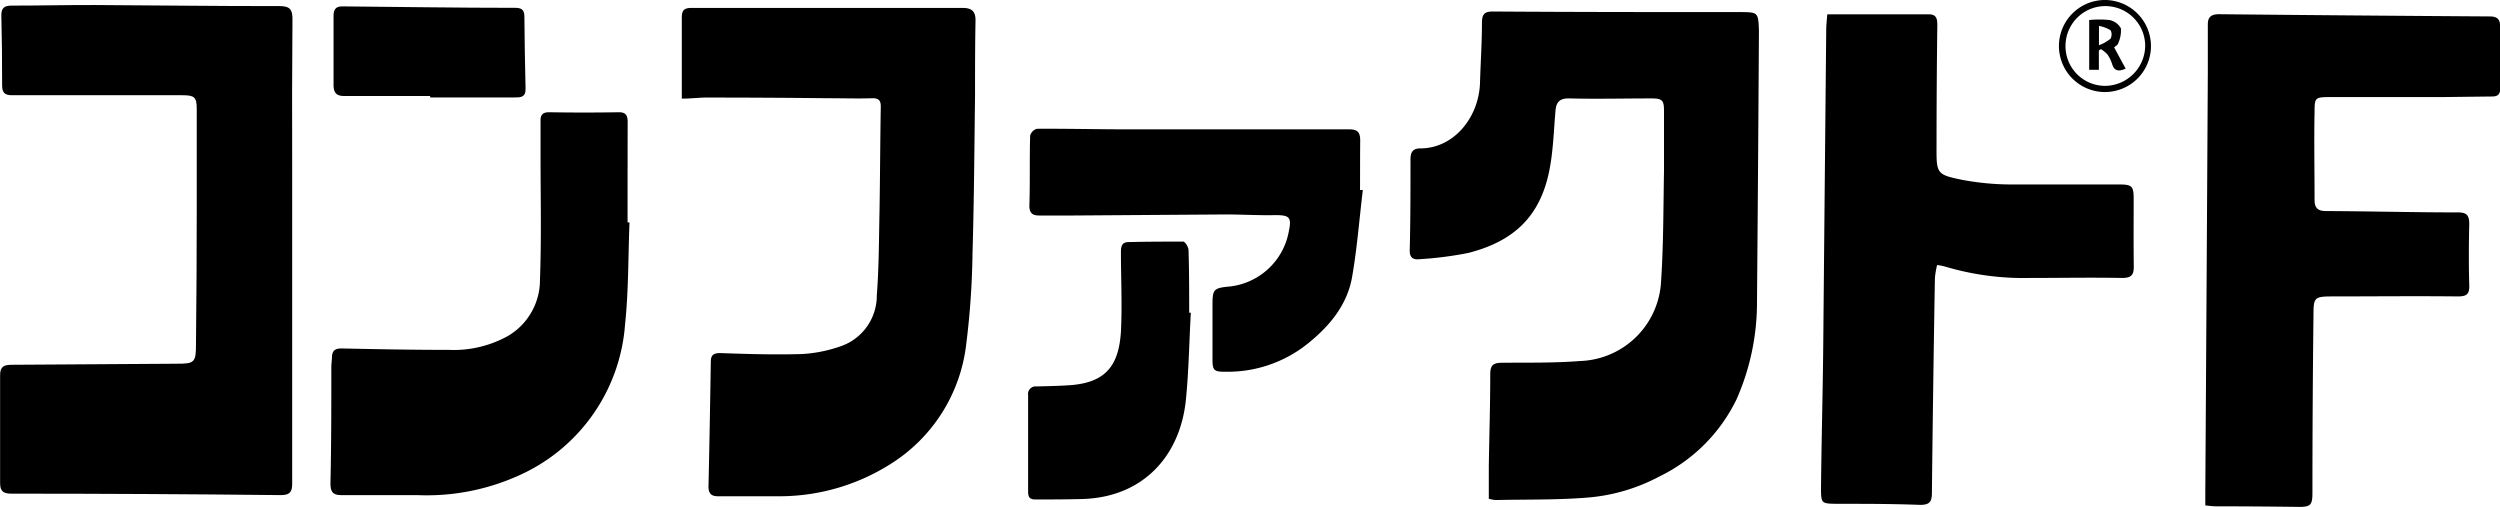 <svg xmlns="http://www.w3.org/2000/svg" viewBox="0 0 258.58 52.43"><g id="レイヤー_2" data-name="レイヤー 2"><g id="レイヤー_1-2" data-name="レイヤー 1"><path d="M180,1.25c-8.53,0-17.07,0-25.61-.06-.95,0-1.1.39-1.11,1.18,0,2.06-.14,4.12-.2,6.19-.11,3.55-2.67,6.79-6.19,6.79-.78,0-1,.42-1,1.13,0,3.15,0,6.3-.08,9.45,0,.72.35.95,1,.88a37.18,37.18,0,0,0,5.07-.65c4.55-1.17,7.45-3.64,8.4-8.68.38-2,.43-4,.61-6.06.08-.87.45-1.26,1.41-1.24,2.84.07,5.67,0,8.51,0,1.15,0,1.31.21,1.3,1.37,0,2.06,0,4.13,0,6.19-.07,3.78-.05,7.56-.3,11.32a8.68,8.68,0,0,1-8.37,8.28c-2.67.21-5.37.16-8.07.18-.86,0-1.23.21-1.23,1.16,0,3.19-.1,6.37-.15,9.55,0,1.12,0,2.23,0,3.36a4.1,4.1,0,0,0,.7.13c3.11-.07,6.23,0,9.32-.24a19,19,0,0,0,7.61-2.19,17.21,17.21,0,0,0,8-8,24.82,24.82,0,0,0,2.11-10.19q.12-14,.2-28C181.85,1.29,181.84,1.26,180,1.25Z"/><path d="M30.25,2C30.26,1,30,.63,28.92.63,22.55.64,16.19.55,9.82.52,7,.51,4.08.58,1.21.58.49.58.12.79.14,1.61.2,4,.22,6.43.22,8.85c0,.73.28,1,1,1,5.88,0,11.76,0,17.63,0,1.25,0,1.5.18,1.5,1.42,0,3.35,0,6.71,0,10.07q0,7.14-.08,14.28c0,1.86-.15,2-1.95,2q-8.55.07-17.1.11c-.8,0-1.22.17-1.21,1.1q0,5.55,0,11.12c0,.9.36,1.11,1.19,1.11q13.91,0,27.81.15c.9,0,1.22-.25,1.21-1.18q0-12,0-24h0c0-3,0-5.94,0-8.92Q30.19,9.52,30.25,2Z"/><path d="M99.52.82q-14,0-28,0c-.78,0-1,.27-1,1,0,2.1,0,4.2,0,6.3V10.2c1,0,1.75-.11,2.54-.11q6.3,0,12.59.07c1.54,0,3.08.05,4.62,0,.64,0,.84.27.83.89-.06,3.61-.07,7.21-.13,10.81-.06,2.9-.06,5.81-.28,8.7a5.54,5.54,0,0,1-3.9,5.31,14.34,14.34,0,0,1-3.87.75c-2.8.08-5.6,0-8.4-.1-.71,0-1,.18-1,.92-.07,4.3-.14,8.59-.24,12.89,0,.76.33,1,1,1,2.1,0,4.2,0,6.3,0A21.49,21.49,0,0,0,92.1,48a16.89,16.89,0,0,0,7.83-12.33,83.93,83.93,0,0,0,.66-9.51c.16-5.42.19-10.84.26-16.26,0-2.59,0-5.18.05-7.77C100.91,1.16,100.51.81,99.52.82Z"/><path d="M257.53,1.7q-14-.09-28-.23c-.81,0-1.17.28-1.17,1.05,0,1.65,0,3.29,0,4.93q-.12,21.74-.26,43.46c0,.42,0,.84,0,1.36a10.37,10.37,0,0,0,1.07.1q4.31,0,8.61.06c1.2,0,1.39-.2,1.4-1.4q0-9.28.11-18.58c0-1.64.13-1.78,1.81-1.79,4.37,0,8.75-.05,13.12,0,.94,0,1.21-.25,1.18-1.17-.06-2.09-.05-4.2,0-6.29,0-.9-.22-1.23-1.16-1.23-4.55,0-9.1-.12-13.65-.14-.87,0-1.19-.33-1.19-1.16,0-3.05-.06-6.09,0-9.14,0-1.44.08-1.48,1.58-1.49,3.88,0,7.77,0,11.65,0l5.14-.06c.54,0,.83-.2.83-.8q0-3.21,0-6.4C258.6,2,258.3,1.7,257.53,1.7Z"/><path d="M220.69,20.58c0-1.34-.17-1.5-1.52-1.5-3.71,0-7.41,0-11.12,0a27.85,27.85,0,0,1-5-.46c-2.78-.56-2.76-.65-2.75-3.52q0-6.19.08-12.39c0-.63,0-1.23-.87-1.23H189c-.05.62-.11,1.14-.11,1.66q-.16,16.37-.31,32.74c-.05,4.86-.18,9.72-.23,14.58,0,1.63.05,1.63,1.64,1.65,2.86,0,5.73,0,8.6.11.93,0,1.22-.27,1.23-1.17q.12-11.12.31-22.24a8.16,8.16,0,0,1,.23-1.4,6.39,6.39,0,0,1,.78.15,28.4,28.4,0,0,0,8.79,1.19c3.18,0,6.37-.06,9.55,0,1,0,1.23-.33,1.22-1.21C220.67,25.19,220.69,22.89,220.69,20.58Z"/><path d="M64.92,12.61c0-.64-.17-1-.89-1q-3.62.06-7.24,0c-.63,0-.89.25-.88.86,0,1.22,0,2.45,0,3.67,0,4.27.1,8.54-.06,12.8a6.71,6.71,0,0,1-3.26,5.78,11.52,11.52,0,0,1-6.13,1.47c-3.71,0-7.41-.07-11.12-.15-.6,0-.94.16-1,.79,0,.38-.07.76-.07,1.14,0,4,0,8-.09,12,0,.91.24,1.25,1.18,1.24,2.59,0,5.18,0,7.77,0a23.13,23.13,0,0,0,10.6-2.06A18.59,18.59,0,0,0,64.65,33.57c.37-3.5.32-7,.46-10.57h-.2Q64.91,17.8,64.92,12.61Z"/><path d="M140.69,14.55c0-.8-.22-1.18-1.14-1.17-3.57,0-7.14,0-10.71,0l-12.06,0c-3.18,0-6.35-.08-9.53-.06a1,1,0,0,0-.7.72c-.07,2.42,0,4.83-.08,7.25,0,.73.31,1,1,1,1.18,0,2.37,0,3.55,0l15.75-.11c1.71,0,3.43.11,5.14.07,1.43,0,1.7.21,1.41,1.6a7,7,0,0,1-6.42,5.81c-1.3.15-1.47.31-1.49,1.64,0,2,0,3.92,0,5.88,0,1.15.17,1.28,1.37,1.27a13.23,13.23,0,0,0,8.46-2.89c2.26-1.81,4.1-4,4.61-6.91s.75-6,1.11-9l-.29,0C140.68,17.84,140.67,16.2,140.69,14.55Z"/><path d="M122.93,25.87c0-.31-.35-.88-.54-.88-1.89,0-3.78,0-5.66.05-.62,0-.79.34-.79,1,0,2.76.14,5.52,0,8.27-.22,3.41-1.49,5.26-5.26,5.53-1.15.08-2.31.1-3.46.13a.79.79,0,0,0-.88.91q0,5,0,10c0,.58.22.8.8.78,1.65,0,3.29,0,4.93-.05,6.19-.23,10-4.46,10.59-10.26.3-3,.34-6,.51-9H123C123,30.14,123,28,122.93,25.87Z"/><path d="M35.57,9.93c3,0,5.94,0,8.92,0v.15H53.2c.65,0,1.18,0,1.16-.92-.07-2.45-.09-4.9-.12-7.35,0-.64-.13-1-.92-1-6,0-12-.1-17.94-.15-.68,0-.89.36-.88,1,0,2.41,0,4.83,0,7.24C34.53,9.58,34.79,9.93,35.57,9.93Z"/><path d="M217.74,0a4.76,4.76,0,1,0,4.74,4.75A4.78,4.78,0,0,0,217.74,0Zm-.1,8.88a4.1,4.1,0,0,1-4-4.13,4.12,4.12,0,1,1,8.24,0A4.18,4.18,0,0,1,217.64,8.88Z"/><path d="M219.06,4.54a3.21,3.21,0,0,0,.31-1.61,1.74,1.74,0,0,0-1.19-.86,10.34,10.34,0,0,0-2.09,0V7.22h1v-2l.21-.14a3.24,3.24,0,0,1,.67.54,3.72,3.72,0,0,1,.49,1c.22.72.66.81,1.4.48l-1.19-2.2C218.78,4.78,219,4.69,219.06,4.54ZM218.3,4a4.18,4.18,0,0,1-1.2.68v-2a3.5,3.5,0,0,1,1.2.45A.94.94,0,0,1,218.3,4Z"/></g></g></svg>